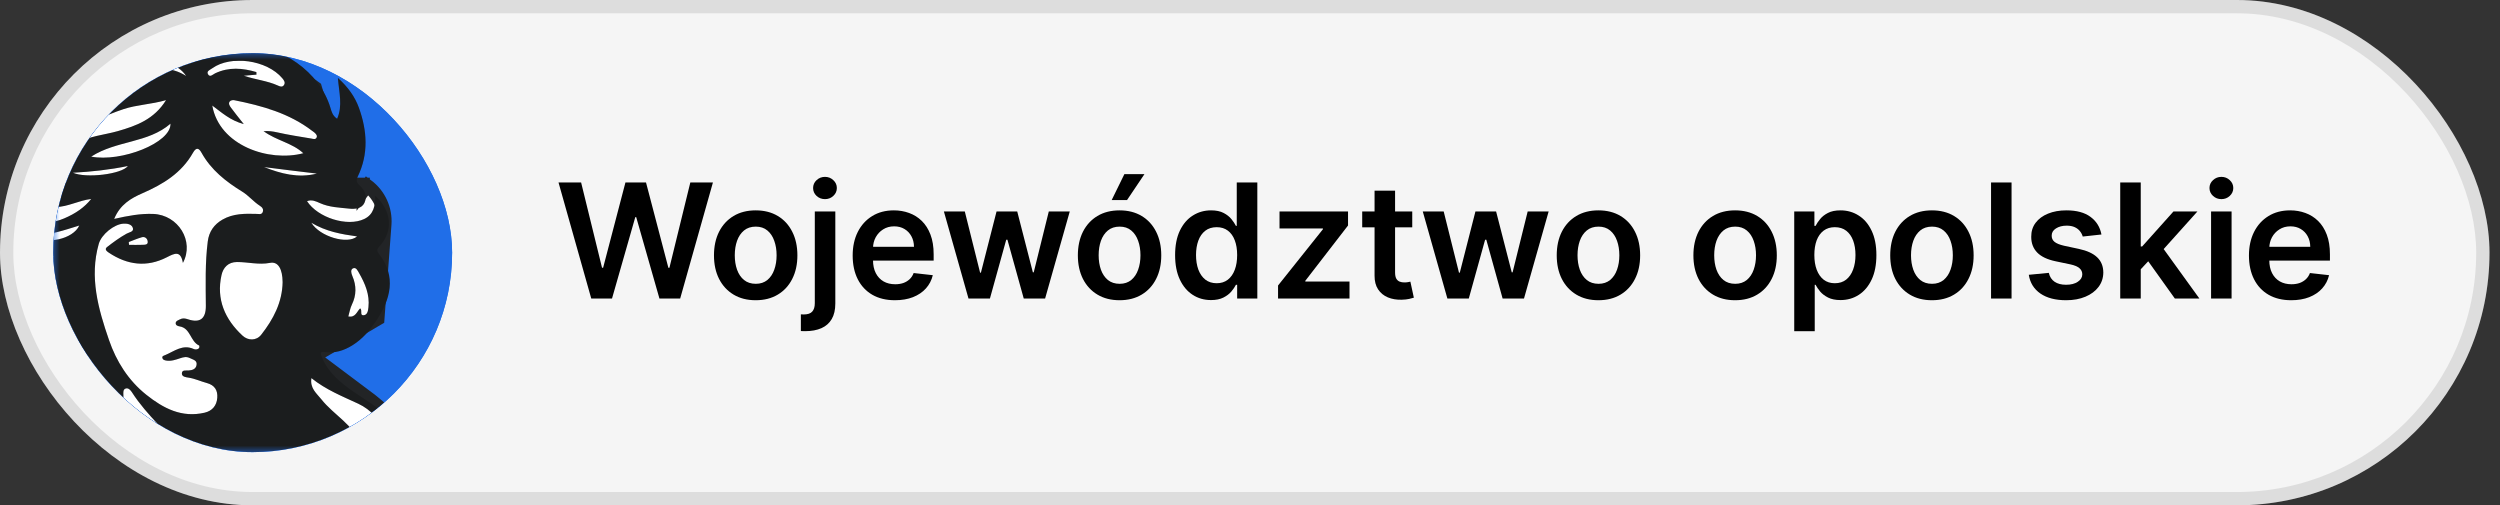 <svg width="188" height="38" viewBox="0 0 188 38" fill="none" xmlns="http://www.w3.org/2000/svg">
<rect x="0" y="0" width="188" height="38" fill="#333333" stroke="none"/>
<rect width="187.21" height="38" rx="19" fill="#FAFAFA"/>
<rect width="187.21" height="38" rx="19" fill="black" fill-opacity="0.02"/>
<rect x="0.5" y="0.5" width="186.21" height="37" rx="18.5" stroke="black" stroke-opacity="0.1"/>
<g clip-path="url(#clip0_656_3699)">
<rect x="4" y="4" width="30" height="30" rx="15" fill="url(#paint0_linear_656_3699)"/>
<rect x="4" y="4" width="30" height="30" rx="15" fill="#206EE8"/>
<mask id="mask0_656_3699" style="mask-type:luminance" maskUnits="userSpaceOnUse" x="4" y="4" width="30" height="30">
<path d="M29.454 4H8.546C6.035 4 4 6.035 4 8.546V34H8.546H29.454H34V8.546C34 6.035 31.965 4 29.454 4Z" fill="white"/>
</mask>
<g mask="url(#mask0_656_3699)">
<path d="M6.342 5.194L6.106 5.278L6.031 5.517L4.478 10.485L4.455 10.558V10.634V13.739V14.069L4.759 14.199L5.019 14.31L2.438 14.482L2.374 14.487L2.313 14.507L2.065 14.589C1.453 14.794 1.04 15.367 1.04 16.012V23.365V23.674L1.316 23.812L6.256 26.282L3.102 29.173L0.041 31.01L-0.157 31.129L-0.195 31.356L-1.127 36.946L-1.224 37.528H-0.634H1.839L22.011 38.459L22.058 38.461L22.105 38.454L26.452 37.833L26.452 37.833L26.463 37.831L30.189 37.211L30.667 37.131L30.603 36.651L29.982 31.994L29.956 31.8L29.806 31.675L27.943 30.123L27.933 30.115L27.923 30.107L23.555 26.831L28.187 24.107L28.413 23.974L28.432 23.713L28.939 16.877C29.023 15.742 28.523 14.643 27.613 13.96L27.312 14.36V13.86H24.267L25.238 12.473L25.376 12.276L25.308 12.046L23.756 6.767L23.707 6.604L23.57 6.504L20.154 4.019L20.009 3.914L19.829 3.925L14.95 4.23L11.931 3.324L11.774 3.277L11.62 3.331L6.342 5.194Z" fill="white" stroke="#222426"/>
<path d="M-9.248 9.944C-10.118 11.428 -10.889 12.975 -11.514 14.603C-12.041 15.976 -12.475 17.367 -12.783 18.788C-13.539 22.272 -13.719 25.766 -13.1 29.326C-12.674 31.779 -11.919 34.095 -10.961 36.353C-10.474 37.501 -9.775 38.559 -9.131 39.633C-8.744 40.278 -8.241 40.855 -7.864 41.505C-7.607 41.95 -7.313 41.865 -7.04 41.653C-6.076 40.903 -4.981 40.385 -3.882 39.907C-2.625 39.361 -1.316 38.923 0.056 38.74C0.245 38.714 0.437 38.742 0.562 38.539C0.737 38.254 0.446 38.124 0.34 37.998C-0.082 37.49 -0.4 36.936 -0.719 36.354C-1.61 34.724 -0.797 32.108 0.757 31.04C1.785 30.334 2.795 29.599 3.815 28.878C4.411 28.458 4.888 27.919 5.288 27.316C5.591 26.859 5.424 26.511 4.891 26.523C3.504 26.551 2.569 25.813 1.805 24.751C1.03 23.676 0.302 22.597 0.357 21.166C0.388 20.37 0.701 19.723 1.194 19.157C1.417 18.902 1.493 18.788 1.189 18.542C0.383 17.895 0.158 17.038 0.565 16.104C0.754 15.67 0.705 15.059 1.323 14.888C1.699 16.523 3.131 17.151 4.824 16.425C5.713 16.045 6.358 15.586 6.858 14.962C5.929 15.071 5.119 15.55 4.206 15.57C3.898 15.577 3.591 15.664 3.282 15.673C2.802 15.686 2.351 15.553 2.135 15.082C1.928 14.63 2.271 14.249 2.539 14.014C2.938 13.666 2.853 13.373 2.675 13.003C1.765 11.116 2.196 7.459 4.216 5.924C4.134 6.994 3.847 8.035 4.434 9.242C4.97 7.047 6.036 5.353 7.782 4.256C9.595 3.118 12.572 2.704 14.8 3.913C14.8 3.913 16.822 3.216 18.202 3.286C21.17 3.437 24.037 5.386 24.848 8.106C24.932 8.388 25.01 8.706 25.352 8.931C25.782 7.95 25.499 6.982 25.409 5.859C26.176 6.554 26.689 7.27 26.99 8.103C27.614 9.831 27.728 11.579 26.901 13.283C26.74 13.613 26.863 13.786 27.062 13.965C27.466 14.327 27.622 14.792 27.402 15.261C27.199 15.697 26.668 15.73 26.277 15.69C25.531 15.61 24.763 15.592 24.053 15.271C23.755 15.136 23.44 14.986 23.089 15.128C23.896 16.372 26.114 17.076 27.386 16.471C28.117 16.124 28.223 15.44 28.218 14.72C29.467 15.86 29.599 17.385 28.517 18.547C28.304 18.775 28.356 18.912 28.5 19.095C29.831 20.794 29.366 22.532 28.283 24.137C27.803 24.848 27.26 25.497 26.497 25.969C25.849 26.37 25.199 26.57 24.472 26.477C24.053 26.424 24.079 26.534 24.204 26.85C24.674 28.024 25.592 28.767 26.585 29.456C27.688 30.221 28.881 30.868 29.742 31.954C30.541 32.963 30.848 34.088 30.668 35.358C30.492 36.603 29.926 37.608 28.887 38.327C28.829 38.367 28.776 38.422 28.736 38.481C28.713 38.514 28.721 38.569 28.712 38.648C30.159 38.882 31.589 39.156 32.97 39.698C34.231 40.194 35.434 40.771 36.524 41.576C37.098 42 37.29 41.962 37.715 41.375C39.064 39.517 40.224 37.546 41.076 35.414L43.77 33.323C42.873 36.078 41.764 38.758 40.114 41.151C38.452 43.56 36.474 45.681 34.22 47.566C32.087 49.349 29.777 50.82 27.279 51.973C24.456 53.278 21.48 54.164 18.387 54.516C15.359 54.859 12.347 54.806 9.321 54.196C7.401 53.808 5.536 53.271 3.734 52.582C1.232 51.625 -1.091 50.288 -3.255 48.66C-5.237 47.17 -6.998 45.472 -8.552 43.546C-10.133 41.587 -11.483 39.493 -12.518 37.172C-13.006 36.077 -13.489 34.973 -13.841 33.847C-14.41 32.033 -14.9 30.183 -15.043 28.258C-15.169 26.549 -15.303 24.849 -15.177 23.134C-15.02 20.98 -14.665 18.869 -14.094 16.783C-13.544 14.774 -12.842 12.821 -11.902 10.989M-4.213 42.56C-4.038 42.697 -3.925 42.752 -3.859 42.842C-2.947 44.112 -2.073 45.412 -1.054 46.602C-0.177 47.627 0.763 48.583 1.895 49.33C2.02 49.411 2.127 49.529 2.258 49.375C2.33 49.291 2.265 49.198 2.193 49.127C1.271 48.216 0.602 47.118 0.016 45.978C-0.506 44.964 -0.835 43.875 -0.757 42.536C0.662 44.792 2.276 46.659 4.205 48.279C6.137 49.901 8.222 51.19 10.61 51.994C7.078 50.232 4.357 47.621 2.38 44.217C2.586 44.263 2.73 44.38 2.867 44.504C4.305 45.794 5.839 46.976 7.488 47.954C9.424 49.102 11.502 49.978 13.716 50.472C14.669 50.686 15.615 50.659 16.577 50.53C15.559 49.812 14.56 49.119 13.409 48.665C15.276 49.159 17.11 48.853 18.866 48.363C20.942 47.784 22.664 46.497 24.198 44.974C24.307 44.865 24.448 44.765 24.37 44.626C24.259 44.426 24.079 44.547 23.934 44.619C23.448 44.859 22.985 45.155 22.48 45.341C20.476 46.082 18.481 46.836 16.336 47.123C14.342 47.39 12.364 47.391 10.425 46.893C7.671 46.188 5.377 44.663 3.435 42.553C6.608 44.681 10.068 45.704 13.889 45.572C17.596 45.445 22.814 42.421 23.41 40.792C22.922 40.879 22.451 40.944 21.989 41.047C20.715 41.332 19.411 41.252 18.133 41.401C17.327 41.494 17.119 41.323 17 40.566C16.621 38.145 15.541 36.03 13.983 34.173C12.659 32.596 11.059 31.26 9.927 29.507C9.836 29.366 9.674 29.157 9.468 29.211C9.238 29.272 9.273 29.519 9.278 29.707C9.322 31.206 9.19 32.688 9.028 34.179C8.812 36.159 7.094 38.272 5.168 38.719C2.992 39.224 0.827 39.78 -1.358 40.241C-2.013 40.38 -2.636 40.603 -3.282 40.756C-4.441 41.032 -5.512 41.532 -6.582 42.042C-6.995 42.239 -6.963 42.533 -6.73 42.795C-5.743 43.908 -4.785 45.053 -3.475 46C-3.711 44.812 -4.372 43.826 -4.212 42.56H-4.213ZM13.755 19.773C13.589 18.809 13.127 19.049 12.545 19.347C11.036 20.122 9.572 19.93 8.18 18.999C8.02 18.892 7.844 18.742 8.049 18.58C8.516 18.215 8.998 17.862 9.514 17.575C9.72 17.46 10.059 17.434 9.998 17.17C9.93 16.873 9.585 16.799 9.285 16.818C8.577 16.861 7.629 17.629 7.428 18.336C6.712 20.849 7.389 23.228 8.196 25.568C8.752 27.183 9.652 28.61 11.006 29.689C12.289 30.711 13.67 31.433 15.385 31.035C15.975 30.897 16.296 30.488 16.339 29.917C16.381 29.37 16.16 28.966 15.553 28.803C15.096 28.681 14.663 28.472 14.186 28.399C13.99 28.368 13.681 28.339 13.678 28.097C13.673 27.787 13.987 27.876 14.183 27.861C14.47 27.839 14.73 27.757 14.781 27.448C14.84 27.097 14.532 27.056 14.295 26.935C14.024 26.797 13.8 26.855 13.542 26.942C13.205 27.055 12.863 27.176 12.492 27.113C12.364 27.09 12.243 27.05 12.212 26.925C12.175 26.768 12.312 26.75 12.424 26.702C13.11 26.416 13.736 25.869 14.566 26.245C14.692 26.302 14.86 26.297 14.968 26.177C15.003 26.139 14.999 25.993 14.976 25.983C14.309 25.69 14.337 24.677 13.511 24.545C13.383 24.525 13.196 24.47 13.213 24.288C13.226 24.132 13.393 24.088 13.521 24.02C13.732 23.91 13.915 23.936 14.137 24.011C15.034 24.313 15.487 23.968 15.48 23.006C15.469 21.387 15.419 19.769 15.624 18.157C15.719 17.416 16.095 16.881 16.733 16.513C17.543 16.048 18.424 16.061 19.311 16.086C19.465 16.09 19.675 16.155 19.755 15.951C19.835 15.744 19.734 15.597 19.544 15.476C19.066 15.172 18.712 14.718 18.219 14.414C16.996 13.661 15.873 12.784 15.153 11.483C14.963 11.138 14.761 11.044 14.511 11.489C13.649 13.017 12.255 13.859 10.7 14.537C9.861 14.903 9.028 15.379 8.585 16.463C9.63 16.224 10.568 16.051 11.528 16.088C13.398 16.163 14.638 18.131 13.753 19.773H13.755ZM21.253 21.207C21.243 20.238 20.923 19.649 20.31 19.767C19.456 19.931 18.648 19.702 17.82 19.704C17.158 19.706 16.785 20.122 16.659 20.681C16.246 22.517 16.922 24.022 18.242 25.244C18.645 25.617 19.271 25.644 19.643 25.172C20.55 24.017 21.229 22.738 21.254 21.208L21.253 21.207ZM19.817 9.863C20.211 9.84 20.507 9.878 20.818 9.948C21.675 10.141 22.546 10.277 23.414 10.42C23.537 10.44 23.717 10.515 23.802 10.356C23.882 10.207 23.771 10.083 23.663 9.982C23.611 9.933 23.548 9.896 23.491 9.852C21.748 8.514 19.703 7.95 17.604 7.533C17.503 7.512 17.342 7.551 17.282 7.624C17.15 7.782 17.268 7.959 17.361 8.087C17.632 8.461 17.929 8.819 18.333 9.332C17.313 9.058 16.68 8.468 15.963 7.937C16.489 10.949 20.221 12.208 22.81 11.523C21.965 10.736 20.799 10.584 19.819 9.862L19.817 9.863ZM2.668 31.56C2.368 32.019 2.294 32.537 2.222 33.055C2.198 33.227 2.206 33.424 2.4 33.483C2.616 33.55 2.691 33.337 2.748 33.195C2.855 32.928 2.988 32.699 3.173 32.466C3.91 31.541 4.921 30.913 5.694 30.027C5.977 29.702 6.214 29.359 6.372 28.966C6.42 28.846 6.429 28.666 6.278 28.578C6.149 28.502 6.07 28.623 5.972 28.69C5.102 29.279 4.152 29.697 3.189 30.109C1.188 30.963 0.099 32.589 0.377 35.009C0.449 35.625 0.736 36.18 1.5 36.662C0.913 34.618 1.049 32.894 2.67 31.56H2.668ZM23.418 28.432C23.294 29.203 23.811 29.579 24.158 30.019C25.11 31.225 26.617 31.947 27.163 33.51C27.196 33.607 27.272 33.694 27.366 33.656C27.482 33.609 27.549 33.481 27.517 33.357C27.39 32.858 27.496 32.321 27.123 31.688C28.453 32.962 28.781 33.735 28.349 36.51C28.667 36.464 28.868 36.252 28.991 35.998C30.085 33.728 28.809 31.228 26.941 30.359C25.745 29.802 24.515 29.316 23.417 28.434L23.418 28.432ZM12.488 7.529C11.359 7.854 10.309 7.87 9.297 8.204C7.877 8.674 6.588 9.29 5.547 10.39C5.432 10.512 5.352 10.642 5.414 10.763C5.497 10.926 5.665 10.855 5.789 10.78C6.733 10.214 7.828 10.155 8.85 9.863C10.261 9.46 11.59 8.975 12.487 7.53L12.488 7.529ZM26.886 46.16C25.603 47.535 24.198 48.783 22.692 49.886C21.181 50.993 19.454 51.746 17.534 52.538C20.033 52.701 24.147 50.72 26.886 46.16ZM13.999 5.715C12.74 3.808 8.676 4.306 7.46 7.194C8.621 6.552 9.703 6.023 10.895 5.846C10.86 5.527 10.514 5.723 10.464 5.372C11.679 5.099 12.857 4.984 14 5.715H13.999ZM18.339 5.696C19.215 5.995 20.095 6.069 20.894 6.432C21.055 6.505 21.224 6.575 21.346 6.407C21.487 6.212 21.354 6.032 21.232 5.887C20.066 4.5 17.358 4.133 15.964 5.133C15.785 5.262 15.51 5.343 15.642 5.583C15.788 5.848 16.009 5.595 16.176 5.515C17.218 5.02 18.249 5.117 19.279 5.42C19.281 5.484 19.283 5.548 19.286 5.612C18.994 5.638 18.702 5.664 18.34 5.695L18.339 5.696ZM6.857 11.777C9.096 12.219 12.881 10.741 12.82 9.301C11.132 10.771 8.772 10.549 6.857 11.777ZM4.058 19.25C2.314 20.045 1.391 22.804 2.384 23.816C2.663 23.597 2.318 23.318 2.451 23.07C2.552 23.147 2.672 23.201 2.73 23.293C2.86 23.505 2.907 23.895 3.255 23.695C3.555 23.523 3.274 23.269 3.175 23.072C2.866 22.454 2.862 21.793 3.042 21.171C3.228 20.524 3.437 19.861 4.057 19.25H4.058ZM26.192 23.797C26.733 23.903 26.83 23.432 27.083 23.189C27.273 23.327 27.038 23.716 27.323 23.708C27.639 23.7 27.68 23.354 27.708 23.103C27.812 22.154 27.456 21.327 27.001 20.531C26.895 20.345 26.774 20.071 26.54 20.183C26.343 20.278 26.409 20.55 26.498 20.757C26.81 21.481 26.81 22.192 26.459 22.913C26.328 23.181 26.282 23.493 26.193 23.797H26.192ZM6.929 33.621C5.882 33.48 4.952 34.363 4.985 35.365C4.991 35.548 4.929 35.798 5.16 35.861C5.353 35.914 5.425 35.685 5.501 35.548C5.888 34.849 6.189 34.089 6.929 33.621ZM24.542 36.157C25.1 34.809 24.228 33.553 22.814 33.585C23.663 34.251 24.167 35.092 24.542 36.157ZM2.402 17.687C3.433 18.463 5.507 17.98 5.962 16.959C4.821 17.308 3.737 17.709 2.402 17.687ZM5.483 12.99C6.467 13.425 9.15 13.104 9.619 12.483C8.254 12.767 6.873 12.914 5.483 12.99ZM23.412 16.75C24.049 17.796 26.134 18.407 26.853 17.779C25.658 17.61 24.531 17.416 23.412 16.75ZM23.83 13.054C22.511 12.903 21.186 12.729 19.859 12.565C21.134 13.065 22.429 13.41 23.83 13.054ZM9.683 18.2C9.69 18.271 9.697 18.343 9.703 18.414C10.049 18.414 10.393 18.425 10.737 18.41C10.916 18.402 11.165 18.413 11.101 18.115C11.056 17.904 10.875 17.781 10.667 17.841C10.332 17.936 10.01 18.078 9.682 18.201L9.683 18.2Z" fill="#222426"/>
<path d="M-9.248 9.944C-10.118 11.428 -10.889 12.975 -11.514 14.603C-12.041 15.976 -12.475 17.367 -12.783 18.788C-13.539 22.272 -13.719 25.766 -13.1 29.326C-12.674 31.779 -11.919 34.095 -10.961 36.353C-10.474 37.501 -9.775 38.559 -9.131 39.633C-8.744 40.278 -8.241 40.855 -7.864 41.505C-7.607 41.95 -7.313 41.865 -7.04 41.653C-6.076 40.903 -4.981 40.385 -3.882 39.907C-2.625 39.361 -1.316 38.923 0.056 38.74C0.245 38.714 0.437 38.742 0.562 38.539C0.737 38.254 0.446 38.124 0.34 37.998C-0.082 37.49 -0.4 36.936 -0.719 36.354C-1.61 34.724 -0.797 32.108 0.757 31.04C1.785 30.334 2.795 29.599 3.815 28.878C4.411 28.458 4.888 27.919 5.288 27.316C5.591 26.859 5.424 26.511 4.891 26.523C3.504 26.551 2.569 25.813 1.805 24.751C1.03 23.676 0.302 22.597 0.357 21.166C0.388 20.37 0.701 19.723 1.194 19.157C1.417 18.902 1.493 18.788 1.189 18.542C0.383 17.895 0.158 17.038 0.565 16.104C0.754 15.67 0.705 15.059 1.323 14.888C1.699 16.523 3.131 17.151 4.824 16.425C5.713 16.045 6.358 15.586 6.858 14.962C5.929 15.071 5.119 15.55 4.206 15.57C3.898 15.577 3.591 15.664 3.282 15.673C2.802 15.686 2.351 15.553 2.135 15.082C1.928 14.63 2.271 14.249 2.539 14.014C2.938 13.666 2.853 13.373 2.675 13.003C1.765 11.116 2.196 7.459 4.216 5.924C4.134 6.994 3.847 8.035 4.434 9.242C4.97 7.047 6.036 5.353 7.782 4.256C9.595 3.118 12.572 2.704 14.8 3.913C14.8 3.913 16.822 3.216 18.202 3.286C21.17 3.437 24.037 5.386 24.848 8.106C24.932 8.388 25.01 8.706 25.352 8.931C25.782 7.95 25.499 6.982 25.409 5.859C26.176 6.554 26.689 7.27 26.99 8.103C27.614 9.831 27.728 11.579 26.901 13.283C26.74 13.613 26.863 13.786 27.062 13.965C27.466 14.327 27.622 14.792 27.402 15.261C27.199 15.697 26.668 15.73 26.277 15.69C25.531 15.61 24.763 15.592 24.053 15.271C23.755 15.136 23.44 14.986 23.089 15.128C23.896 16.372 26.114 17.076 27.386 16.471C28.117 16.124 28.223 15.44 28.218 14.72C29.467 15.86 29.599 17.385 28.517 18.547C28.304 18.775 28.356 18.912 28.5 19.095C29.831 20.794 29.366 22.532 28.283 24.137C27.803 24.848 27.26 25.497 26.497 25.969C25.849 26.37 25.199 26.57 24.472 26.477C24.053 26.424 24.079 26.534 24.204 26.85C24.674 28.024 25.592 28.767 26.585 29.456C27.688 30.221 28.881 30.868 29.742 31.954C30.541 32.963 30.848 34.088 30.668 35.358C30.492 36.603 29.926 37.608 28.887 38.327C28.829 38.367 28.776 38.422 28.736 38.481C28.713 38.514 28.721 38.569 28.712 38.648C30.159 38.882 31.589 39.156 32.97 39.698C34.231 40.194 35.434 40.771 36.524 41.576C37.098 42 37.29 41.962 37.715 41.375C39.064 39.517 40.224 37.546 41.076 35.414L43.77 33.323C42.873 36.078 41.764 38.758 40.114 41.151C38.452 43.56 36.474 45.681 34.22 47.566C32.087 49.349 29.777 50.82 27.279 51.973C24.456 53.278 21.48 54.164 18.387 54.516C15.359 54.859 12.347 54.806 9.321 54.196C7.401 53.808 5.536 53.271 3.734 52.582C1.232 51.625 -1.091 50.288 -3.255 48.66C-5.237 47.17 -6.998 45.472 -8.552 43.546C-10.133 41.587 -11.483 39.493 -12.518 37.172C-13.006 36.077 -13.489 34.973 -13.841 33.847C-14.41 32.033 -14.9 30.183 -15.043 28.258C-15.169 26.549 -15.303 24.849 -15.177 23.134C-15.02 20.98 -14.665 18.869 -14.094 16.783C-13.544 14.774 -12.842 12.821 -11.902 10.989M-4.213 42.56C-4.038 42.697 -3.925 42.752 -3.859 42.842C-2.947 44.112 -2.073 45.412 -1.054 46.602C-0.177 47.627 0.763 48.583 1.895 49.33C2.02 49.411 2.127 49.529 2.258 49.375C2.33 49.291 2.265 49.198 2.193 49.127C1.271 48.216 0.602 47.118 0.016 45.978C-0.506 44.964 -0.835 43.875 -0.757 42.536C0.662 44.792 2.276 46.659 4.205 48.279C6.137 49.901 8.222 51.19 10.61 51.994C7.078 50.232 4.357 47.621 2.38 44.217C2.586 44.263 2.73 44.38 2.867 44.504C4.305 45.794 5.839 46.976 7.488 47.954C9.424 49.102 11.502 49.978 13.716 50.472C14.669 50.686 15.615 50.659 16.577 50.53C15.559 49.812 14.56 49.119 13.409 48.665C15.276 49.159 17.11 48.853 18.866 48.363C20.942 47.784 22.664 46.497 24.198 44.974C24.307 44.865 24.448 44.765 24.37 44.626C24.259 44.426 24.079 44.547 23.934 44.619C23.448 44.859 22.985 45.155 22.48 45.341C20.476 46.082 18.481 46.836 16.336 47.123C14.342 47.39 12.364 47.391 10.425 46.893C7.671 46.188 5.377 44.663 3.435 42.553C6.608 44.681 10.068 45.704 13.889 45.572C17.596 45.445 22.814 42.421 23.41 40.792C22.922 40.879 22.451 40.944 21.989 41.047C20.715 41.332 19.411 41.252 18.133 41.401C17.327 41.494 17.119 41.323 17 40.566C16.621 38.145 15.541 36.03 13.983 34.173C12.659 32.596 11.059 31.26 9.927 29.507C9.836 29.366 9.674 29.157 9.468 29.211C9.238 29.272 9.273 29.519 9.278 29.707C9.322 31.206 9.19 32.688 9.028 34.179C8.812 36.159 7.094 38.272 5.168 38.719C2.992 39.224 0.827 39.78 -1.358 40.241C-2.013 40.38 -2.636 40.603 -3.282 40.756C-4.441 41.032 -5.512 41.532 -6.582 42.042C-6.995 42.239 -6.963 42.533 -6.73 42.795C-5.743 43.908 -4.785 45.053 -3.475 46C-3.711 44.812 -4.372 43.826 -4.212 42.56H-4.213ZM13.755 19.773C13.589 18.809 13.127 19.049 12.545 19.347C11.036 20.122 9.572 19.93 8.18 18.999C8.02 18.892 7.844 18.742 8.049 18.58C8.516 18.215 8.998 17.862 9.514 17.575C9.72 17.46 10.059 17.434 9.998 17.17C9.93 16.873 9.585 16.799 9.285 16.818C8.577 16.861 7.629 17.629 7.428 18.336C6.712 20.849 7.389 23.228 8.196 25.568C8.752 27.183 9.652 28.61 11.006 29.689C12.289 30.711 13.67 31.433 15.385 31.035C15.975 30.897 16.296 30.488 16.339 29.917C16.381 29.37 16.16 28.966 15.553 28.803C15.096 28.681 14.663 28.472 14.186 28.399C13.99 28.368 13.681 28.339 13.678 28.097C13.673 27.787 13.987 27.876 14.183 27.861C14.47 27.839 14.73 27.757 14.781 27.448C14.84 27.097 14.532 27.056 14.295 26.935C14.024 26.797 13.8 26.855 13.542 26.942C13.205 27.055 12.863 27.176 12.492 27.113C12.364 27.09 12.243 27.05 12.212 26.925C12.175 26.768 12.312 26.75 12.424 26.702C13.11 26.416 13.736 25.869 14.566 26.245C14.692 26.302 14.86 26.297 14.968 26.177C15.003 26.139 14.999 25.993 14.976 25.983C14.309 25.69 14.337 24.677 13.511 24.545C13.383 24.525 13.196 24.47 13.213 24.288C13.226 24.132 13.393 24.088 13.521 24.02C13.732 23.91 13.915 23.936 14.137 24.011C15.034 24.313 15.487 23.968 15.48 23.006C15.469 21.387 15.419 19.769 15.624 18.157C15.719 17.416 16.095 16.881 16.733 16.513C17.543 16.048 18.424 16.061 19.311 16.086C19.465 16.09 19.675 16.155 19.755 15.951C19.835 15.744 19.734 15.597 19.544 15.476C19.066 15.172 18.712 14.718 18.219 14.414C16.996 13.661 15.873 12.784 15.153 11.483C14.963 11.138 14.761 11.044 14.511 11.489C13.649 13.017 12.255 13.859 10.7 14.537C9.861 14.903 9.028 15.379 8.585 16.463C9.63 16.224 10.568 16.051 11.528 16.088C13.398 16.163 14.638 18.131 13.753 19.773H13.755ZM21.253 21.207C21.243 20.238 20.923 19.649 20.31 19.767C19.456 19.931 18.648 19.702 17.82 19.704C17.158 19.706 16.785 20.122 16.659 20.681C16.246 22.517 16.922 24.022 18.242 25.244C18.645 25.617 19.271 25.644 19.643 25.172C20.55 24.017 21.229 22.738 21.254 21.208L21.253 21.207ZM19.817 9.863C20.211 9.84 20.507 9.878 20.818 9.948C21.675 10.141 22.546 10.277 23.414 10.42C23.537 10.44 23.717 10.515 23.802 10.356C23.882 10.207 23.771 10.083 23.663 9.982C23.611 9.933 23.548 9.896 23.491 9.852C21.748 8.514 19.703 7.95 17.604 7.533C17.503 7.512 17.342 7.551 17.282 7.624C17.15 7.782 17.268 7.959 17.361 8.087C17.632 8.461 17.929 8.819 18.333 9.332C17.313 9.058 16.68 8.468 15.963 7.937C16.489 10.949 20.221 12.208 22.81 11.523C21.965 10.736 20.799 10.584 19.819 9.862L19.817 9.863ZM2.668 31.56C2.368 32.019 2.294 32.537 2.222 33.055C2.198 33.227 2.206 33.424 2.4 33.483C2.616 33.55 2.691 33.337 2.748 33.195C2.855 32.928 2.988 32.699 3.173 32.466C3.91 31.541 4.921 30.913 5.694 30.027C5.977 29.702 6.214 29.359 6.372 28.966C6.42 28.846 6.429 28.666 6.278 28.578C6.149 28.502 6.07 28.623 5.972 28.69C5.102 29.279 4.152 29.697 3.189 30.109C1.188 30.963 0.099 32.589 0.377 35.009C0.449 35.625 0.736 36.18 1.5 36.662C0.913 34.618 1.049 32.894 2.67 31.56H2.668ZM23.418 28.432C23.294 29.203 23.811 29.579 24.158 30.019C25.11 31.225 26.617 31.947 27.163 33.51C27.196 33.607 27.272 33.694 27.366 33.656C27.482 33.609 27.549 33.481 27.517 33.357C27.39 32.858 27.496 32.321 27.123 31.688C28.453 32.962 28.781 33.735 28.349 36.51C28.667 36.464 28.868 36.252 28.991 35.998C30.085 33.728 28.809 31.228 26.941 30.359C25.745 29.802 24.515 29.316 23.417 28.434L23.418 28.432ZM12.488 7.529C11.359 7.854 10.309 7.87 9.297 8.204C7.877 8.674 6.588 9.29 5.547 10.39C5.432 10.512 5.352 10.642 5.414 10.763C5.497 10.926 5.665 10.855 5.789 10.78C6.733 10.214 7.828 10.155 8.85 9.863C10.261 9.46 11.59 8.975 12.487 7.53L12.488 7.529ZM26.886 46.16C25.603 47.535 24.198 48.783 22.692 49.886C21.181 50.993 19.454 51.746 17.534 52.538C20.033 52.701 24.147 50.72 26.886 46.16ZM13.999 5.715C12.74 3.808 8.676 4.306 7.46 7.194C8.621 6.552 9.703 6.023 10.895 5.846C10.86 5.527 10.514 5.723 10.464 5.372C11.679 5.099 12.857 4.984 14 5.715H13.999ZM18.339 5.696C19.215 5.995 20.095 6.069 20.894 6.432C21.055 6.505 21.224 6.575 21.346 6.407C21.487 6.212 21.354 6.032 21.232 5.887C20.066 4.5 17.358 4.133 15.964 5.133C15.785 5.262 15.51 5.343 15.642 5.583C15.788 5.848 16.009 5.595 16.176 5.515C17.218 5.02 18.249 5.117 19.279 5.42C19.281 5.484 19.283 5.548 19.286 5.612C18.994 5.638 18.702 5.664 18.34 5.695L18.339 5.696ZM6.857 11.777C9.096 12.219 12.881 10.741 12.82 9.301C11.132 10.771 8.772 10.549 6.857 11.777ZM4.058 19.25C2.314 20.045 1.391 22.804 2.384 23.816C2.663 23.597 2.318 23.318 2.451 23.07C2.552 23.147 2.672 23.201 2.73 23.293C2.86 23.505 2.907 23.895 3.255 23.695C3.555 23.523 3.274 23.269 3.175 23.072C2.866 22.454 2.862 21.793 3.042 21.171C3.228 20.524 3.437 19.861 4.057 19.25H4.058ZM26.192 23.797C26.733 23.903 26.83 23.432 27.083 23.189C27.273 23.327 27.038 23.716 27.323 23.708C27.639 23.7 27.68 23.354 27.708 23.103C27.812 22.154 27.456 21.327 27.001 20.531C26.895 20.345 26.774 20.071 26.54 20.183C26.343 20.278 26.409 20.55 26.498 20.757C26.81 21.481 26.81 22.192 26.459 22.913C26.328 23.181 26.282 23.493 26.193 23.797H26.192ZM6.929 33.621C5.882 33.48 4.952 34.363 4.985 35.365C4.991 35.548 4.929 35.798 5.16 35.861C5.353 35.914 5.425 35.685 5.501 35.548C5.888 34.849 6.189 34.089 6.929 33.621ZM24.542 36.157C25.1 34.809 24.228 33.553 22.814 33.585C23.663 34.251 24.167 35.092 24.542 36.157ZM2.402 17.687C3.433 18.463 5.507 17.98 5.962 16.959C4.821 17.308 3.737 17.709 2.402 17.687ZM5.483 12.99C6.467 13.425 9.15 13.104 9.619 12.483C8.254 12.767 6.873 12.914 5.483 12.99ZM23.412 16.75C24.049 17.796 26.134 18.407 26.853 17.779C25.658 17.61 24.531 17.416 23.412 16.75ZM23.83 13.054C22.511 12.903 21.186 12.729 19.859 12.565C21.134 13.065 22.429 13.41 23.83 13.054ZM9.683 18.2C9.69 18.271 9.697 18.343 9.703 18.414C10.049 18.414 10.393 18.425 10.737 18.41C10.916 18.402 11.165 18.413 11.101 18.115C11.056 17.904 10.875 17.781 10.667 17.841C10.332 17.936 10.01 18.078 9.682 18.201L9.683 18.2Z" fill="black" fill-opacity="0.2"/>
</g>
</g>
<path d="M172.3 22.577C171.644 22.577 171.077 22.441 170.6 22.168C170.125 21.893 169.76 21.503 169.505 21.001C169.249 20.495 169.121 19.9 169.121 19.215C169.121 18.542 169.249 17.951 169.505 17.442C169.763 16.931 170.124 16.533 170.587 16.249C171.05 15.962 171.594 15.819 172.219 15.819C172.623 15.819 173.003 15.884 173.361 16.015C173.722 16.143 174.04 16.342 174.316 16.611C174.594 16.881 174.813 17.225 174.972 17.643C175.131 18.058 175.211 18.552 175.211 19.126V19.599H169.846V18.559H173.732C173.729 18.263 173.665 18.001 173.54 17.771C173.415 17.538 173.24 17.354 173.016 17.221C172.794 17.087 172.536 17.021 172.24 17.021C171.925 17.021 171.648 17.097 171.409 17.251C171.171 17.401 170.985 17.6 170.851 17.847C170.721 18.092 170.654 18.36 170.651 18.653V19.56C170.651 19.941 170.721 20.268 170.86 20.54C170.999 20.81 171.194 21.018 171.444 21.163C171.694 21.305 171.986 21.376 172.321 21.376C172.546 21.376 172.749 21.344 172.931 21.282C173.113 21.217 173.27 21.121 173.404 20.996C173.537 20.871 173.638 20.717 173.706 20.532L175.147 20.694C175.056 21.075 174.882 21.407 174.627 21.691C174.374 21.972 174.05 22.191 173.655 22.347C173.26 22.501 172.809 22.577 172.3 22.577Z" fill="black"/>
<path d="M166.273 22.45V15.904H167.815V22.45H166.273ZM167.048 14.975C166.804 14.975 166.594 14.894 166.418 14.732C166.241 14.568 166.153 14.37 166.153 14.14C166.153 13.907 166.241 13.71 166.418 13.548C166.594 13.383 166.804 13.3 167.048 13.3C167.295 13.3 167.506 13.383 167.679 13.548C167.855 13.71 167.943 13.907 167.943 14.14C167.943 14.37 167.855 14.568 167.679 14.732C167.506 14.894 167.295 14.975 167.048 14.975Z" fill="black"/>
<path d="M160.848 20.396L160.843 18.533H161.091L163.443 15.904H165.245L162.352 19.126H162.032L160.848 20.396ZM159.441 22.45V13.722H160.984V22.45H159.441ZM163.549 22.45L161.419 19.471L162.458 18.384L165.395 22.45H163.549Z" fill="black"/>
<path d="M158.029 17.634L156.622 17.788C156.582 17.646 156.513 17.512 156.413 17.387C156.317 17.262 156.186 17.161 156.021 17.084C155.857 17.008 155.655 16.969 155.416 16.969C155.095 16.969 154.825 17.039 154.607 17.178C154.391 17.317 154.284 17.498 154.287 17.719C154.284 17.91 154.354 18.065 154.496 18.184C154.641 18.303 154.879 18.401 155.212 18.478L156.328 18.717C156.948 18.85 157.408 19.062 157.709 19.352C158.013 19.641 158.166 20.021 158.169 20.489C158.166 20.901 158.046 21.265 157.807 21.58C157.571 21.893 157.243 22.137 156.823 22.313C156.402 22.489 155.919 22.577 155.374 22.577C154.573 22.577 153.928 22.41 153.439 22.075C152.95 21.736 152.659 21.266 152.565 20.664L154.07 20.519C154.138 20.815 154.283 21.038 154.504 21.188C154.726 21.339 155.014 21.414 155.369 21.414C155.736 21.414 156.03 21.339 156.252 21.188C156.476 21.038 156.588 20.852 156.588 20.63C156.588 20.442 156.516 20.288 156.371 20.165C156.229 20.043 156.007 19.95 155.706 19.884L154.59 19.65C153.962 19.519 153.497 19.299 153.196 18.989C152.895 18.677 152.746 18.282 152.749 17.805C152.746 17.401 152.855 17.052 153.077 16.756C153.301 16.458 153.612 16.228 154.01 16.066C154.411 15.901 154.872 15.819 155.395 15.819C156.162 15.819 156.766 15.982 157.206 16.309C157.649 16.636 157.923 17.077 158.029 17.634Z" fill="black"/>
<path d="M151.269 13.722V22.45H149.727V13.722H151.269Z" fill="black"/>
<path d="M145.281 22.577C144.642 22.577 144.088 22.437 143.619 22.155C143.15 21.874 142.787 21.481 142.528 20.975C142.272 20.469 142.145 19.878 142.145 19.202C142.145 18.526 142.272 17.934 142.528 17.425C142.787 16.917 143.15 16.522 143.619 16.241C144.088 15.96 144.642 15.819 145.281 15.819C145.92 15.819 146.474 15.96 146.943 16.241C147.412 16.522 147.774 16.917 148.029 17.425C148.288 17.934 148.417 18.526 148.417 19.202C148.417 19.878 148.288 20.469 148.029 20.975C147.774 21.481 147.412 21.874 146.943 22.155C146.474 22.437 145.92 22.577 145.281 22.577ZM145.289 21.342C145.636 21.342 145.926 21.246 146.159 21.056C146.392 20.863 146.565 20.604 146.679 20.28C146.795 19.957 146.853 19.596 146.853 19.198C146.853 18.797 146.795 18.435 146.679 18.111C146.565 17.785 146.392 17.525 146.159 17.332C145.926 17.138 145.636 17.042 145.289 17.042C144.934 17.042 144.639 17.138 144.403 17.332C144.17 17.525 143.995 17.785 143.879 18.111C143.765 18.435 143.708 18.797 143.708 19.198C143.708 19.596 143.765 19.957 143.879 20.28C143.995 20.604 144.17 20.863 144.403 21.056C144.639 21.246 144.934 21.342 145.289 21.342Z" fill="black"/>
<path d="M134.926 24.904V15.904H136.443V16.986H136.532C136.612 16.827 136.724 16.658 136.869 16.479C137.014 16.297 137.21 16.143 137.457 16.015C137.704 15.884 138.02 15.819 138.403 15.819C138.909 15.819 139.365 15.948 139.771 16.207C140.18 16.462 140.504 16.842 140.743 17.344C140.984 17.844 141.105 18.458 141.105 19.185C141.105 19.904 140.987 20.515 140.751 21.018C140.515 21.521 140.194 21.904 139.788 22.168C139.382 22.433 138.922 22.565 138.407 22.565C138.032 22.565 137.721 22.502 137.474 22.377C137.227 22.252 137.028 22.102 136.877 21.925C136.73 21.746 136.615 21.577 136.532 21.418H136.468V24.904H134.926ZM136.439 19.177C136.439 19.6 136.498 19.971 136.618 20.289C136.74 20.607 136.914 20.856 137.142 21.035C137.372 21.211 137.65 21.299 137.977 21.299C138.318 21.299 138.603 21.208 138.833 21.026C139.064 20.842 139.237 20.59 139.353 20.272C139.473 19.951 139.532 19.586 139.532 19.177C139.532 18.771 139.474 18.41 139.358 18.094C139.241 17.779 139.068 17.532 138.838 17.353C138.608 17.174 138.321 17.084 137.977 17.084C137.647 17.084 137.368 17.171 137.137 17.344C136.907 17.518 136.733 17.761 136.613 18.073C136.497 18.386 136.439 18.753 136.439 19.177Z" fill="black"/>
<path d="M130.48 22.577C129.841 22.577 129.287 22.437 128.818 22.155C128.349 21.874 127.986 21.481 127.727 20.975C127.472 20.469 127.344 19.878 127.344 19.202C127.344 18.526 127.472 17.934 127.727 17.425C127.986 16.917 128.349 16.522 128.818 16.241C129.287 15.96 129.841 15.819 130.48 15.819C131.119 15.819 131.673 15.96 132.142 16.241C132.611 16.522 132.973 16.917 133.229 17.425C133.487 17.934 133.616 18.526 133.616 19.202C133.616 19.878 133.487 20.469 133.229 20.975C132.973 21.481 132.611 21.874 132.142 22.155C131.673 22.437 131.119 22.577 130.48 22.577ZM130.489 21.342C130.835 21.342 131.125 21.246 131.358 21.056C131.591 20.863 131.764 20.604 131.878 20.28C131.994 19.957 132.053 19.596 132.053 19.198C132.053 18.797 131.994 18.435 131.878 18.111C131.764 17.785 131.591 17.525 131.358 17.332C131.125 17.138 130.835 17.042 130.489 17.042C130.134 17.042 129.838 17.138 129.602 17.332C129.369 17.525 129.195 17.785 129.078 18.111C128.964 18.435 128.908 18.797 128.908 19.198C128.908 19.596 128.964 19.957 129.078 20.28C129.195 20.604 129.369 20.863 129.602 21.056C129.838 21.246 130.134 21.342 130.489 21.342Z" fill="black"/>
<path d="M120.203 22.577C119.564 22.577 119.01 22.437 118.541 22.155C118.072 21.874 117.708 21.481 117.45 20.975C117.194 20.469 117.066 19.878 117.066 19.202C117.066 18.526 117.194 17.934 117.45 17.425C117.708 16.917 118.072 16.522 118.541 16.241C119.01 15.96 119.564 15.819 120.203 15.819C120.842 15.819 121.396 15.96 121.865 16.241C122.333 16.522 122.696 16.917 122.951 17.425C123.21 17.934 123.339 18.526 123.339 19.202C123.339 19.878 123.21 20.469 122.951 20.975C122.696 21.481 122.333 21.874 121.865 22.155C121.396 22.437 120.842 22.577 120.203 22.577ZM120.211 21.342C120.558 21.342 120.848 21.246 121.081 21.056C121.314 20.863 121.487 20.604 121.601 20.28C121.717 19.957 121.775 19.596 121.775 19.198C121.775 18.797 121.717 18.435 121.601 18.111C121.487 17.785 121.314 17.525 121.081 17.332C120.848 17.138 120.558 17.042 120.211 17.042C119.856 17.042 119.561 17.138 119.325 17.332C119.092 17.525 118.917 17.785 118.801 18.111C118.687 18.435 118.63 18.797 118.63 19.198C118.63 19.596 118.687 19.957 118.801 20.28C118.917 20.604 119.092 20.863 119.325 21.056C119.561 21.246 119.856 21.342 120.211 21.342Z" fill="black"/>
<path d="M108.843 22.45L106.993 15.904H108.566L109.716 20.506H109.776L110.952 15.904H112.507L113.684 20.481H113.747L114.881 15.904H116.458L114.604 22.45H112.997L111.77 18.026H111.681L110.453 22.45H108.843Z" fill="black"/>
<path d="M106.201 15.904V17.097H102.438V15.904H106.201ZM103.367 14.336H104.91V20.481C104.91 20.688 104.941 20.847 105.004 20.958C105.069 21.066 105.154 21.14 105.26 21.18C105.365 21.22 105.481 21.239 105.609 21.239C105.706 21.239 105.794 21.232 105.873 21.218C105.956 21.204 106.018 21.191 106.061 21.18L106.321 22.386C106.238 22.414 106.12 22.445 105.967 22.479C105.816 22.514 105.632 22.533 105.413 22.539C105.027 22.55 104.679 22.492 104.369 22.364C104.059 22.234 103.813 22.032 103.632 21.759C103.453 21.486 103.365 21.146 103.367 20.736V14.336Z" fill="black"/>
<path d="M96.109 22.45V21.469L99.484 17.238V17.183H96.22V15.904H101.372V16.957L98.159 21.116V21.171H101.483V22.45H96.109Z" fill="black"/>
<path d="M91.066 22.565C90.551 22.565 90.091 22.433 89.685 22.168C89.279 21.904 88.958 21.521 88.722 21.018C88.486 20.515 88.368 19.904 88.368 19.185C88.368 18.458 88.487 17.844 88.726 17.344C88.968 16.842 89.293 16.462 89.702 16.207C90.111 15.948 90.567 15.819 91.07 15.819C91.453 15.819 91.769 15.884 92.016 16.015C92.263 16.143 92.459 16.298 92.604 16.479C92.749 16.658 92.861 16.827 92.941 16.986H93.004V13.722H94.551V22.45H93.034V21.418H92.941C92.861 21.577 92.746 21.746 92.595 21.925C92.445 22.102 92.246 22.252 91.999 22.377C91.752 22.502 91.441 22.565 91.066 22.565ZM91.496 21.299C91.823 21.299 92.101 21.211 92.331 21.035C92.561 20.856 92.736 20.607 92.855 20.289C92.975 19.971 93.034 19.6 93.034 19.177C93.034 18.753 92.975 18.386 92.855 18.073C92.739 17.761 92.566 17.518 92.335 17.344C92.108 17.171 91.828 17.084 91.496 17.084C91.152 17.084 90.865 17.174 90.635 17.353C90.405 17.532 90.232 17.779 90.115 18.094C89.999 18.41 89.941 18.771 89.941 19.177C89.941 19.586 89.999 19.951 90.115 20.272C90.235 20.59 90.409 20.842 90.639 21.026C90.872 21.208 91.158 21.299 91.496 21.299Z" fill="black"/>
<path d="M84.191 22.577C83.552 22.577 82.998 22.437 82.529 22.155C82.06 21.874 81.697 21.481 81.438 20.975C81.183 20.469 81.055 19.878 81.055 19.202C81.055 18.526 81.183 17.934 81.438 17.425C81.697 16.917 82.06 16.522 82.529 16.241C82.998 15.96 83.552 15.819 84.191 15.819C84.83 15.819 85.384 15.96 85.853 16.241C86.322 16.522 86.684 16.917 86.94 17.425C87.198 17.934 87.327 18.526 87.327 19.202C87.327 19.878 87.198 20.469 86.94 20.975C86.684 21.481 86.322 21.874 85.853 22.155C85.384 22.437 84.83 22.577 84.191 22.577ZM84.2 21.342C84.546 21.342 84.836 21.246 85.069 21.056C85.302 20.863 85.475 20.604 85.589 20.28C85.705 19.957 85.763 19.596 85.763 19.198C85.763 18.797 85.705 18.435 85.589 18.111C85.475 17.785 85.302 17.525 85.069 17.332C84.836 17.138 84.546 17.042 84.2 17.042C83.844 17.042 83.549 17.138 83.313 17.332C83.08 17.525 82.906 17.785 82.789 18.111C82.675 18.435 82.619 18.797 82.619 19.198C82.619 19.596 82.675 19.957 82.789 20.28C82.906 20.604 83.08 20.863 83.313 21.056C83.549 21.246 83.844 21.342 84.2 21.342ZM83.599 15.043L84.553 13.096H86.062L84.754 15.043H83.599Z" fill="black"/>
<path d="M72.831 22.45L70.981 15.904H72.554L73.704 20.506H73.764L74.94 15.904H76.496L77.672 20.481H77.736L78.869 15.904H80.446L78.592 22.45H76.986L75.758 18.026H75.669L74.442 22.45H72.831Z" fill="black"/>
<path d="M67.3 22.577C66.644 22.577 66.077 22.441 65.6 22.168C65.125 21.893 64.76 21.503 64.505 21.001C64.249 20.495 64.121 19.9 64.121 19.215C64.121 18.542 64.249 17.951 64.505 17.442C64.763 16.931 65.124 16.533 65.587 16.249C66.05 15.962 66.594 15.819 67.219 15.819C67.623 15.819 68.003 15.884 68.361 16.015C68.722 16.143 69.04 16.342 69.316 16.611C69.594 16.881 69.813 17.225 69.972 17.643C70.131 18.058 70.211 18.552 70.211 19.126V19.599H64.846V18.559H68.732C68.729 18.263 68.665 18.001 68.54 17.771C68.415 17.538 68.24 17.354 68.016 17.221C67.794 17.087 67.536 17.021 67.24 17.021C66.925 17.021 66.648 17.097 66.409 17.251C66.171 17.401 65.985 17.6 65.851 17.847C65.721 18.092 65.654 18.36 65.651 18.653V19.56C65.651 19.941 65.721 20.268 65.86 20.54C65.999 20.81 66.194 21.018 66.444 21.163C66.694 21.305 66.986 21.376 67.321 21.376C67.546 21.376 67.749 21.344 67.931 21.282C68.113 21.217 68.27 21.121 68.404 20.996C68.537 20.871 68.638 20.717 68.706 20.532L70.147 20.694C70.056 21.075 69.882 21.407 69.627 21.691C69.374 21.972 69.05 22.191 68.655 22.347C68.26 22.501 67.809 22.577 67.3 22.577Z" fill="black"/>
<path d="M61.273 15.904H62.816V22.825C62.816 23.296 62.726 23.685 62.547 23.992C62.368 24.299 62.11 24.528 61.772 24.678C61.433 24.829 61.023 24.904 60.54 24.904C60.483 24.904 60.431 24.903 60.382 24.9C60.334 24.9 60.281 24.898 60.225 24.896V23.639C60.267 23.641 60.306 23.643 60.34 23.643C60.374 23.646 60.409 23.647 60.446 23.647C60.742 23.647 60.953 23.575 61.081 23.43C61.209 23.288 61.273 23.079 61.273 22.803V15.904ZM62.04 14.975C61.793 14.975 61.581 14.894 61.405 14.732C61.232 14.568 61.145 14.37 61.145 14.14C61.145 13.907 61.232 13.71 61.405 13.548C61.581 13.383 61.793 13.3 62.04 13.3C62.284 13.3 62.493 13.383 62.666 13.548C62.843 13.71 62.931 13.907 62.931 14.14C62.931 14.37 62.843 14.568 62.666 14.732C62.493 14.894 62.284 14.975 62.04 14.975Z" fill="black"/>
<path d="M56.828 22.577C56.189 22.577 55.635 22.437 55.166 22.155C54.697 21.874 54.334 21.481 54.075 20.975C53.819 20.469 53.691 19.878 53.691 19.202C53.691 18.526 53.819 17.934 54.075 17.425C54.334 16.917 54.697 16.522 55.166 16.241C55.635 15.96 56.189 15.819 56.828 15.819C57.467 15.819 58.021 15.96 58.49 16.241C58.959 16.522 59.321 16.917 59.576 17.425C59.835 17.934 59.964 18.526 59.964 19.202C59.964 19.878 59.835 20.469 59.576 20.975C59.321 21.481 58.959 21.874 58.49 22.155C58.021 22.437 57.467 22.577 56.828 22.577ZM56.836 21.342C57.183 21.342 57.473 21.246 57.706 21.056C57.939 20.863 58.112 20.604 58.225 20.28C58.342 19.957 58.4 19.596 58.4 19.198C58.4 18.797 58.342 18.435 58.225 18.111C58.112 17.785 57.939 17.525 57.706 17.332C57.473 17.138 57.183 17.042 56.836 17.042C56.481 17.042 56.186 17.138 55.95 17.332C55.717 17.525 55.542 17.785 55.426 18.111C55.312 18.435 55.255 18.797 55.255 19.198C55.255 19.596 55.312 19.957 55.426 20.28C55.542 20.604 55.717 20.863 55.95 21.056C56.186 21.246 56.481 21.342 56.836 21.342Z" fill="black"/>
<path d="M44.463 22.45L42 13.722H43.7L45.273 20.136H45.354L47.033 13.722H48.58L50.263 20.14H50.34L51.912 13.722H53.612L51.149 22.45H49.59L47.842 16.326H47.774L46.023 22.45H44.463Z" fill="black"/>
<defs>
<linearGradient id="paint0_linear_656_3699" x1="25.387" y1="13.818" x2="-4.346" y2="21.075" gradientUnits="userSpaceOnUse">
<stop stop-color="#206EE8"/>
<stop offset="1" stop-color="#123E82"/>
</linearGradient>
<clipPath id="clip0_656_3699">
<rect x="4" y="4" width="30" height="30" rx="15" fill="white"/>
</clipPath>
</defs>
</svg>
